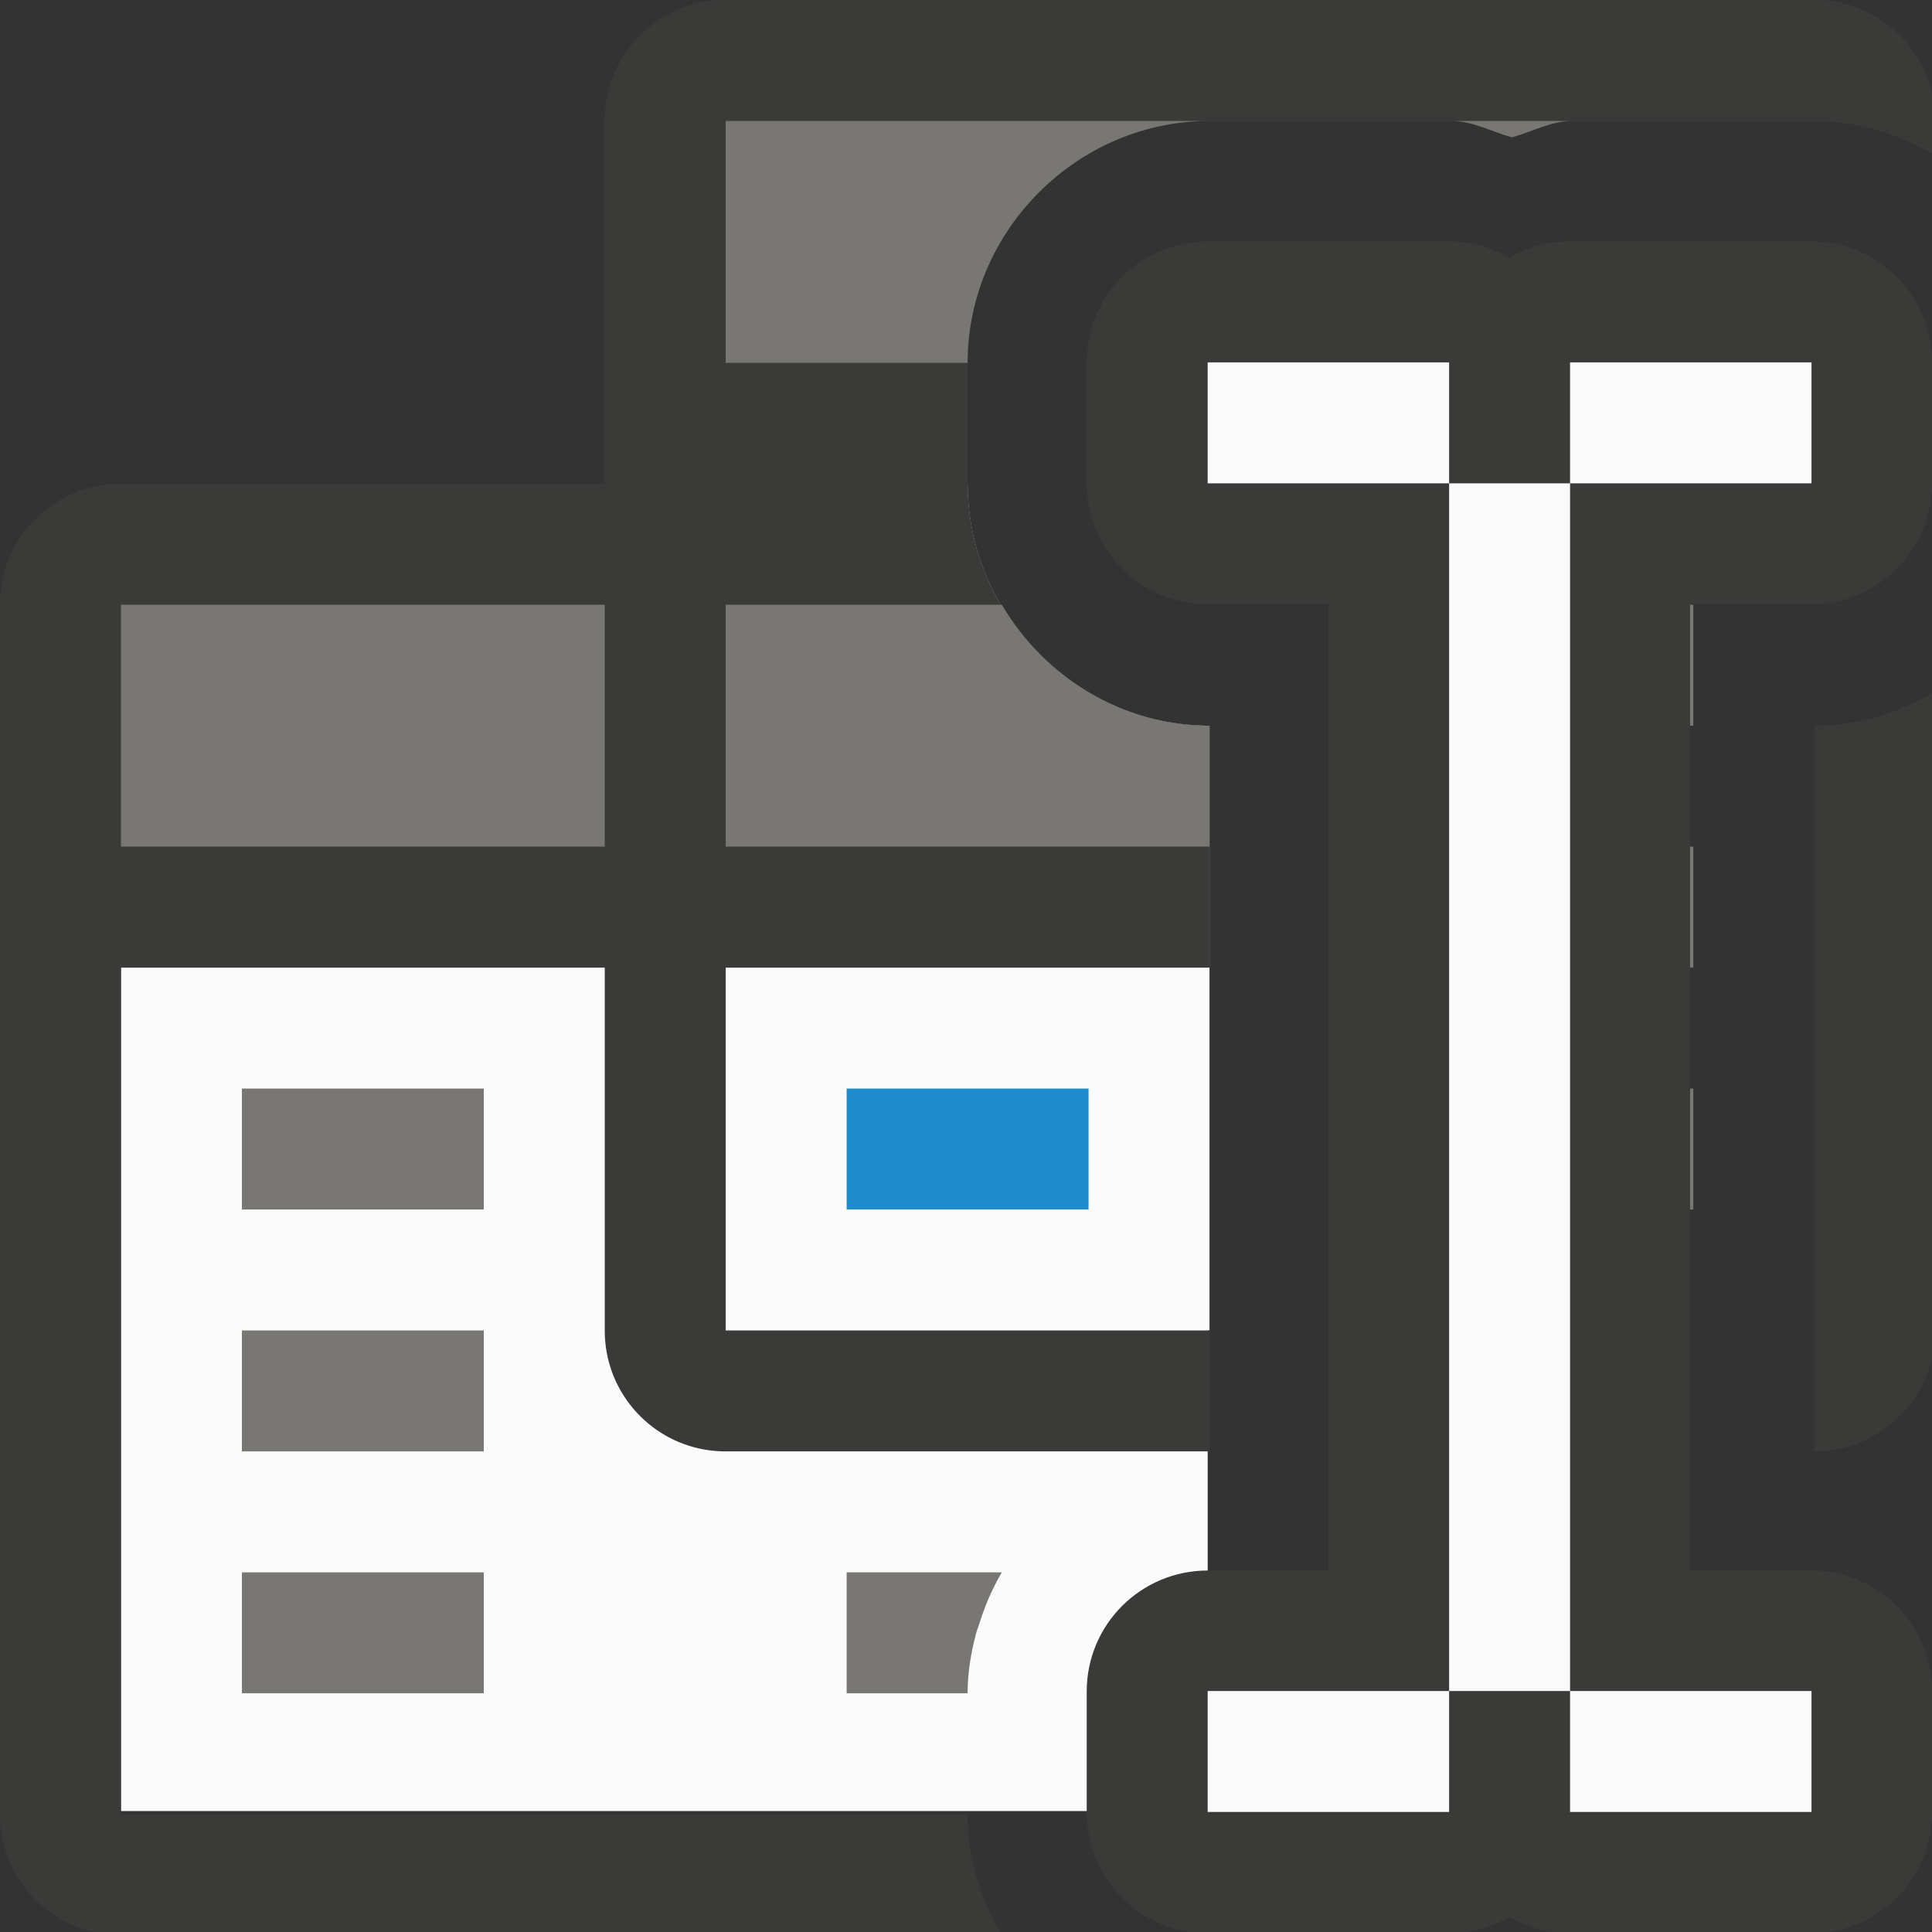 <svg height="16" viewBox="0 0 4.233 4.233" width="16" xmlns="http://www.w3.org/2000/svg" xmlns:xlink="http://www.w3.org/1999/xlink"><rect x="0" y="0" width="4.233" height="4.233" fill="#333333" stroke="none"/><linearGradient id="a" gradientUnits="userSpaceOnUse" x1="61" x2="61" y1="29" y2="18"><stop offset="0" stop-color="#e9e9e9"/><stop offset=".286" stop-color="#f2f2f2"/><stop offset="1" stop-color="#fbfbfb"/></linearGradient><linearGradient id="b" gradientUnits="userSpaceOnUse" x1="66" x2="66" xlink:href="#a" y1="25" y2="14"/><linearGradient id="c" gradientUnits="userSpaceOnUse" x1="16.14" x2="16.14" xlink:href="#a" y1="300.44" y2="297.529"/><g transform="translate(0 -292.767)"><g stroke-width=".265"><path d="m.265 294.883h2.381v1.852h-2.381z" fill="url(#c)"/><g stroke-width="1" transform="matrix(.265 0 0 .265 0 292.767)"><path d="m6 4v7h4v-5c-1.093-0-2-.907-2-2z" fill="url(#b)"/><path d="m6 0c-.554 0-1 .446-1 1v3h-4c-.554 0-1 .446-1 1v10c0 .554.446 1 1 1h7.283c-.175-.296-.283-.636-.283-1h-7v-7h4v3c0 .554.446 1 1 1h4v-1h-4v-3h4v-2c-1.093-0-2-.907-2-2v-1c0-1.093.907-2 2-2h2a1 1 0 0 0 .002 0c.175 0.0.331.09.498.135.168-.045.323-.135.498-.135a1 1 0 0 0 .002 0h2c.364 0.0.704.108 1 .283v-.283c0-.554-.446-1-1-1zm10 5.717c-.296.175-.636.283-1 .283v5 1c.554 0 1-.446 1-1z" fill="#3a3a38"/></g></g><g fill="#bababa" transform="matrix(.265 0 0 .265 0 292.767)"><path d="m7 9h2v1h-2z" fill="#1e8bcd"/><g fill="#797774"><path d="m2 9h2v1h-2z" fill="#797774"/><path d="m2 11h2v1h-2z" fill="#797774"/><path d="m2 13h2v1h-2z"/><path d="m12 9h2v1h-2z"/><path d="m12 7h2v1h-2z"/><path d="m12 5h2v1h-2z"/><path d="m7 13v1h1c0-.174.029-.341.072-.502.005-.019.014-.037.02-.057.047-.156.11-.303.191-.441z" transform="translate(0 -0)"/></g></g><g transform="matrix(.265 0 0 .265 0 292.767)"><g stroke-width="1"><path d="m1 4c-.554 0-1 .446-1 1v3h10v-2c-1.093-0-2-.907-2-2z" fill="#3a3a38"/><path d="m1 5v2h4v-2zm5 0v2h4v-1c-.728-0-1.367-.407-1.717-1z" fill="#797774"/><path d="m6 0c-.554 0-1 .446-1 1v3h3v-1c0-1.093.907-2 2-2h2a1 1 0 0 0 .002 0c.175 0.0.331.09.498.135.168-.045.323-.135.498-.135a1 1 0 0 0 .002 0h2c.364 0.0.704.108 1 .283v-.283c0-.554-.446-1-1-1z" fill="#3a3a38"/></g><path d="m6 1v2h2c0-1.093.907-2 2-2zm6.002 0c.175 0.0.331.09.498.135.168-.045.323-.135.498-.135z" fill="#797774" stroke-width=".866"/></g></g><g stroke-width=".265"><path d="m2.646.529c-.146 0-.265.118-.265.265v.265c0.0.146.118.265.265.265h.265v2.117h-.265c-.146 0-.265.118-.265.265v.265c0.0.146.118.265.265.265h.529c.046-0.0.092-.012.132-.036.04.023.086.036.132.036h.529c.146-0.0.265-.118.265-.265v-.265c-0-.146-.118-.265-.265-.265h-.265v-2.117h.265c.146-0.0.265-.118.265-.265v-.265c-0-.146-.118-.265-.265-.265h-.529c-.046 0-.092.012-.132.036-.04-.023-.086-.036-.132-.036z" fill="#3a3a38"/><path d="m2.646.794v.265h.529v-.265zm.529.265v2.646h.265v-2.646zm.265 0h.529v-.265h-.529zm0 2.646v.265h.529v-.265zm-.265 0h-.529v.265h.529z" fill="#fafafa"/></g></svg>